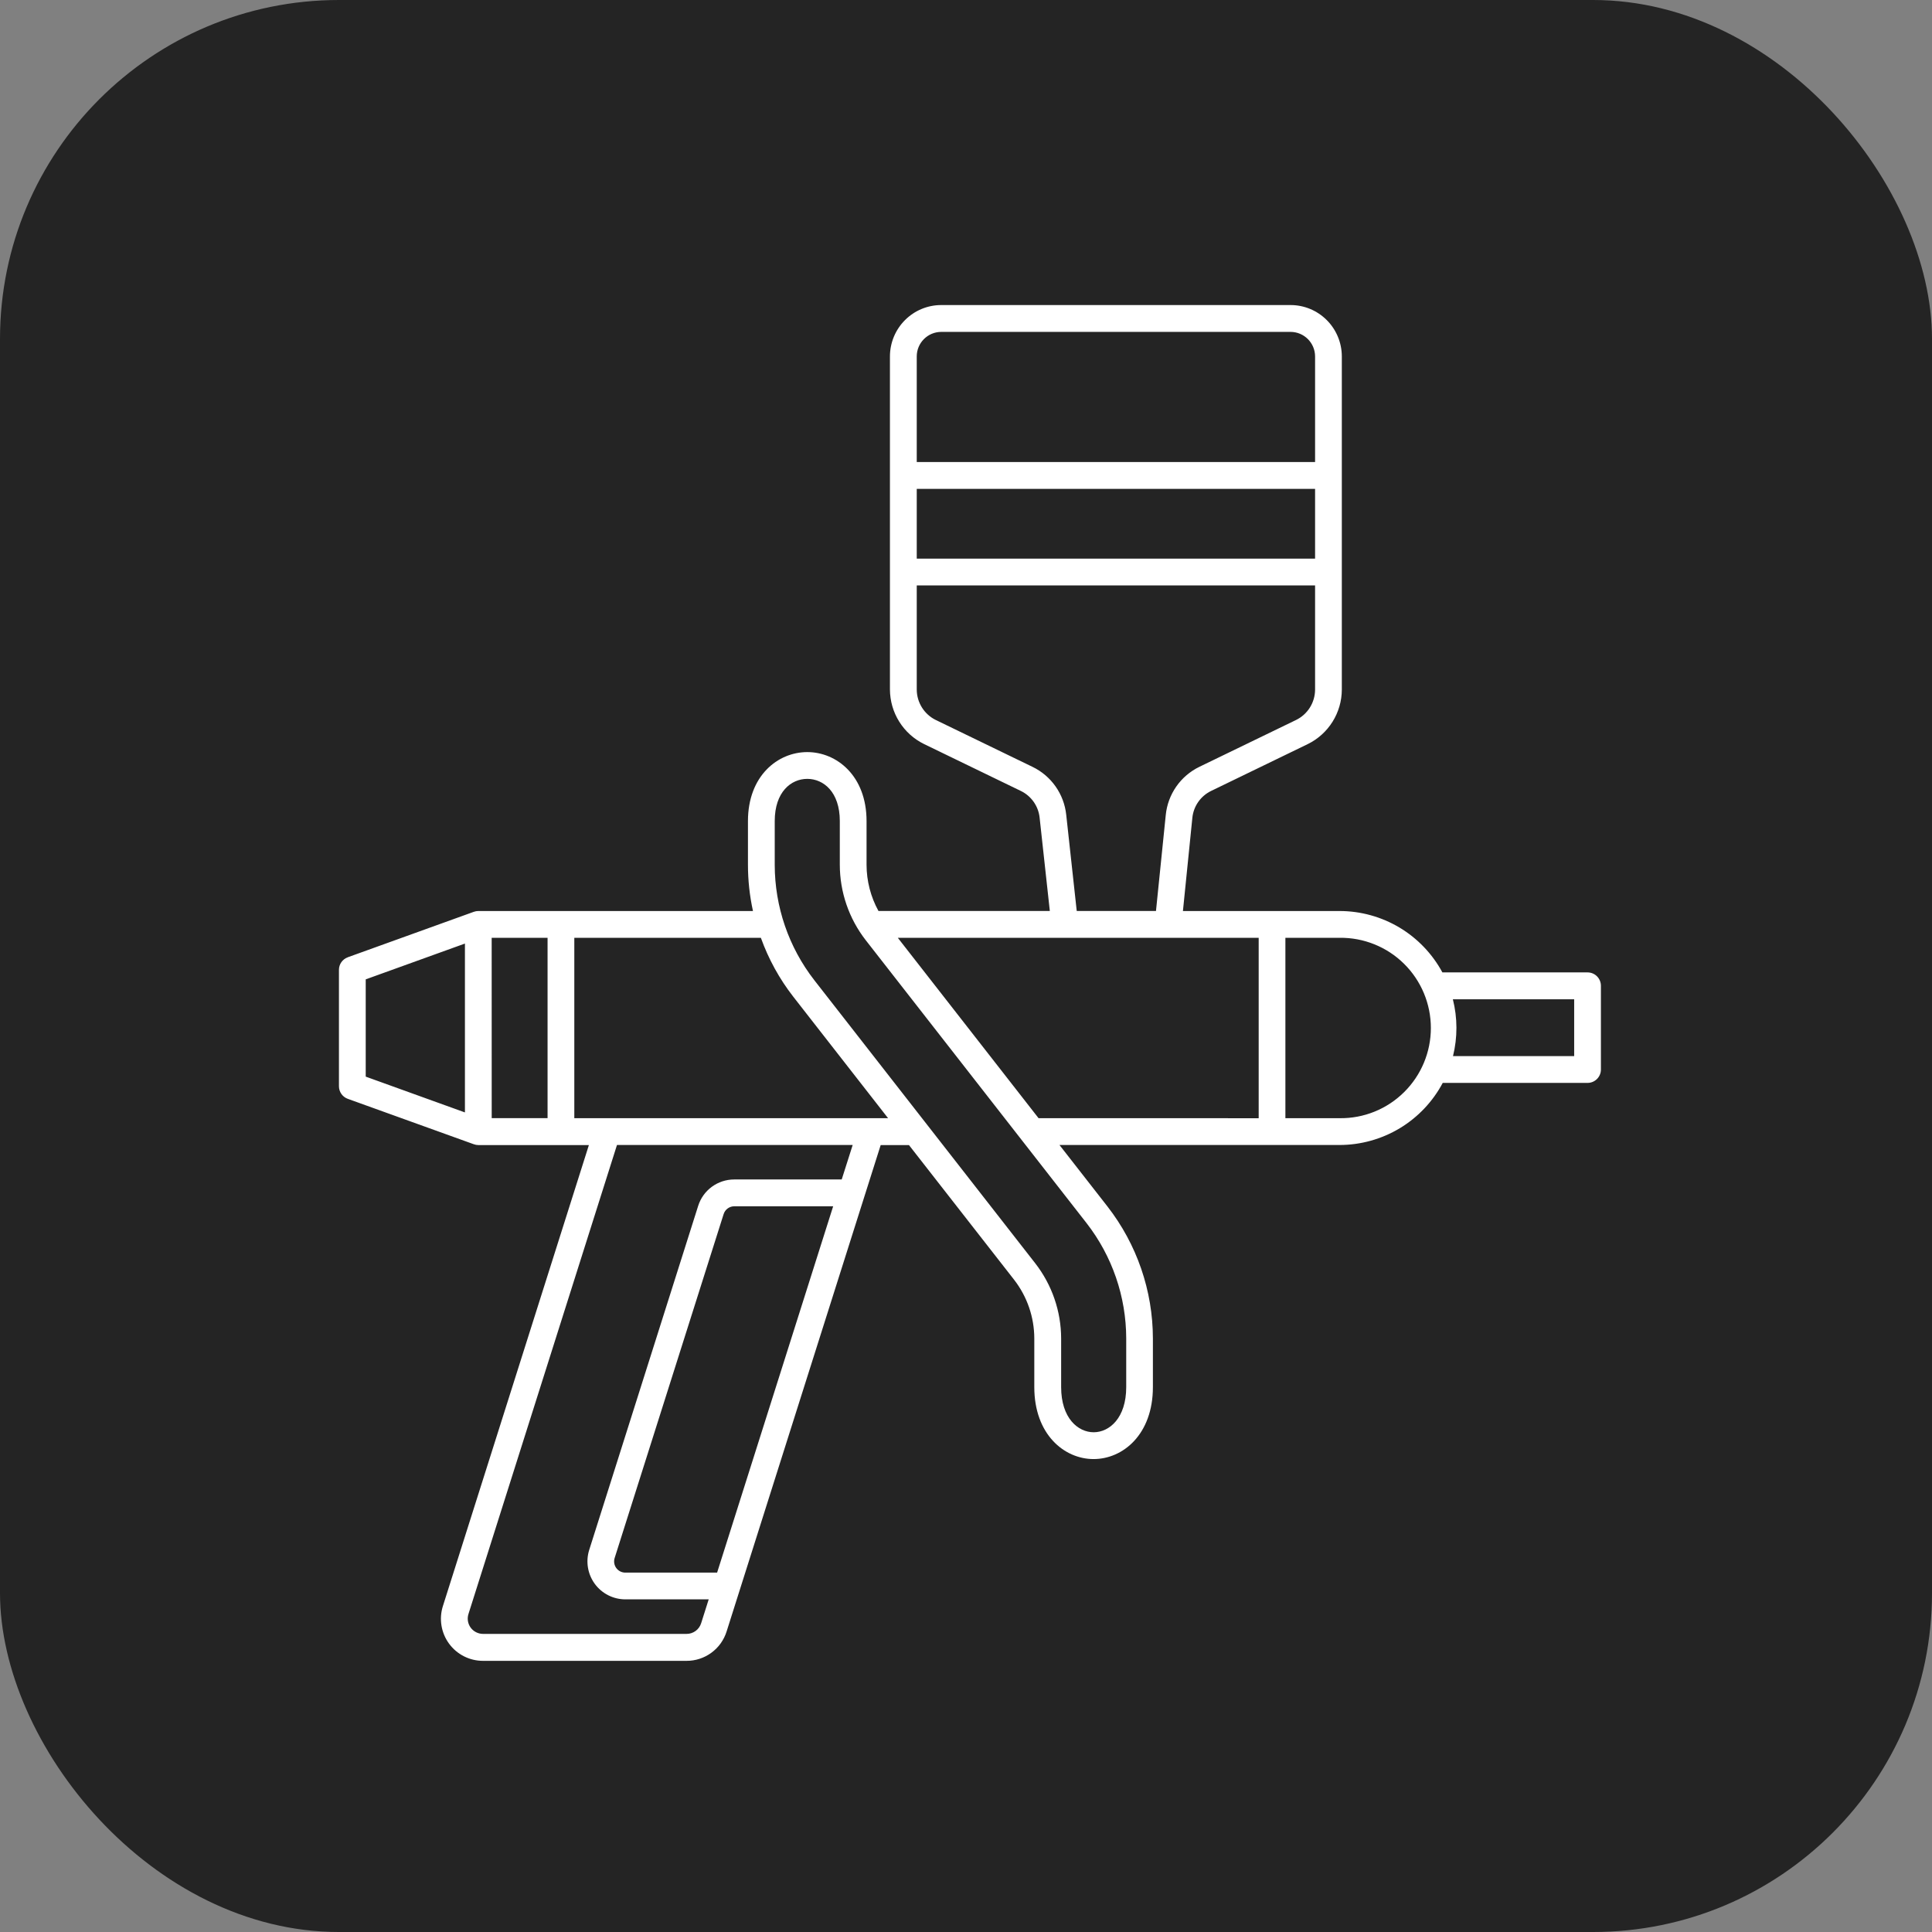 <?xml version="1.0" encoding="UTF-8"?> <svg xmlns="http://www.w3.org/2000/svg" width="57" height="57" viewBox="0 0 57 57" fill="none"><rect x="0" y="0" width="57" height="57" fill="#808080" stroke="none"/> <rect width="57" height="57" rx="10" fill="#242424"></rect> <path d="M10.261 28.242L13.977 26.902C14.02 26.886 14.065 26.878 14.11 26.878H22.215C22.117 26.43 22.067 25.974 22.067 25.515V24.225C22.067 22.888 22.948 22.189 23.817 22.189C24.685 22.189 25.566 22.888 25.566 24.225V25.515C25.567 25.991 25.688 26.459 25.917 26.876H30.973L30.672 24.124V24.123C30.636 23.782 30.425 23.483 30.115 23.334L27.263 21.952H27.263C26.962 21.805 26.708 21.576 26.53 21.291C26.352 21.007 26.258 20.679 26.256 20.343V10.514C26.257 10.113 26.416 9.728 26.7 9.444C26.983 9.16 27.368 9 27.769 9H38.076C38.477 9 38.861 9.16 39.144 9.444C39.428 9.728 39.587 10.113 39.588 10.514V20.346C39.587 20.681 39.492 21.01 39.314 21.294C39.136 21.578 38.882 21.807 38.581 21.954L35.734 23.334C35.423 23.484 35.212 23.785 35.178 24.13L34.9 26.878H39.522C40.144 26.878 40.754 27.047 41.288 27.365C41.821 27.684 42.26 28.142 42.555 28.689H46.838C47.056 28.689 47.232 28.866 47.232 29.085V31.553C47.232 31.772 47.056 31.949 46.838 31.949H42.565C42.271 32.502 41.833 32.964 41.297 33.287C40.761 33.609 40.147 33.78 39.522 33.781H31.258L32.677 35.599C33.541 36.711 34.012 38.079 34.014 39.488V40.924C34.014 42.317 33.133 43.047 32.264 43.047C31.396 43.047 30.515 42.317 30.515 40.924V39.489C30.514 38.861 30.304 38.252 29.919 37.756L26.817 33.783H25.983L21.437 48.134C21.358 48.386 21.201 48.606 20.988 48.761C20.776 48.917 20.519 49.001 20.256 49H14.248C13.853 49 13.481 48.811 13.248 48.492C13.015 48.173 12.947 47.761 13.067 47.384L17.374 33.783H14.11C14.065 33.783 14.02 33.774 13.977 33.758L10.261 32.419C10.104 32.362 10 32.214 10 32.047V28.615C9.999 28.448 10.104 28.299 10.261 28.243L10.261 28.242ZM46.443 31.159V29.482H42.864C43.003 30.032 43.004 30.608 42.868 31.159H46.443ZM37.923 32.99H39.522C40.233 33 40.918 32.724 41.424 32.223C41.93 31.723 42.215 31.041 42.215 30.329C42.215 29.617 41.93 28.935 41.424 28.435C40.918 27.935 40.233 27.659 39.522 27.668H37.923V32.99ZM27.047 16.481H38.799V14.423H27.047L27.047 16.481ZM38.076 9.792H27.77C27.372 9.792 27.048 10.115 27.047 10.514V13.631L38.799 13.631V10.514C38.797 10.115 38.474 9.793 38.076 9.792L38.076 9.792ZM34.393 24.05V24.05C34.453 23.432 34.831 22.891 35.389 22.622L38.237 21.242C38.58 21.075 38.798 20.727 38.799 20.345V17.272H27.047V20.345C27.049 20.727 27.267 21.075 27.609 21.242L30.461 22.624C31.015 22.891 31.392 23.426 31.457 24.039L31.767 26.877H34.105L34.393 24.05ZM37.135 32.991V27.668H26.488L30.641 32.99L37.135 32.991ZM30.542 37.27C31.036 37.904 31.305 38.685 31.307 39.488V40.924C31.307 41.839 31.804 42.256 32.267 42.256C32.729 42.256 33.227 41.838 33.227 40.924V39.488C33.225 38.255 32.813 37.058 32.057 36.086L25.54 27.736C25.047 27.101 24.778 26.32 24.777 25.515V24.224C24.777 23.364 24.295 22.979 23.817 22.979C23.339 22.979 22.857 23.364 22.857 24.224V25.515C22.858 26.748 23.268 27.946 24.025 28.919L30.542 37.27ZM23.405 29.407C22.996 28.882 22.673 28.295 22.448 27.668H16.944V32.99H26.201L23.405 29.407ZM24.581 35.589H21.664C21.52 35.589 21.392 35.683 21.349 35.821L18.134 45.966C18.102 46.067 18.12 46.177 18.182 46.262C18.244 46.347 18.343 46.397 18.448 46.397H21.157L24.581 35.589ZM13.821 47.618V47.618C13.777 47.755 13.802 47.904 13.886 48.02C13.971 48.136 14.106 48.204 14.249 48.205H20.257C20.454 48.205 20.627 48.078 20.686 47.89L20.909 47.186H18.45H18.451C18.094 47.186 17.758 47.016 17.547 46.727C17.337 46.439 17.276 46.067 17.384 45.726L20.597 35.581C20.743 35.113 21.175 34.797 21.664 34.798H24.833L25.157 33.78L18.203 33.78L13.821 47.618ZM14.507 32.988L16.155 32.988V27.668H14.506L14.507 32.988ZM10.79 31.764L13.717 32.82V27.838L10.79 28.894V31.764Z" fill="white"></path> </svg> 
